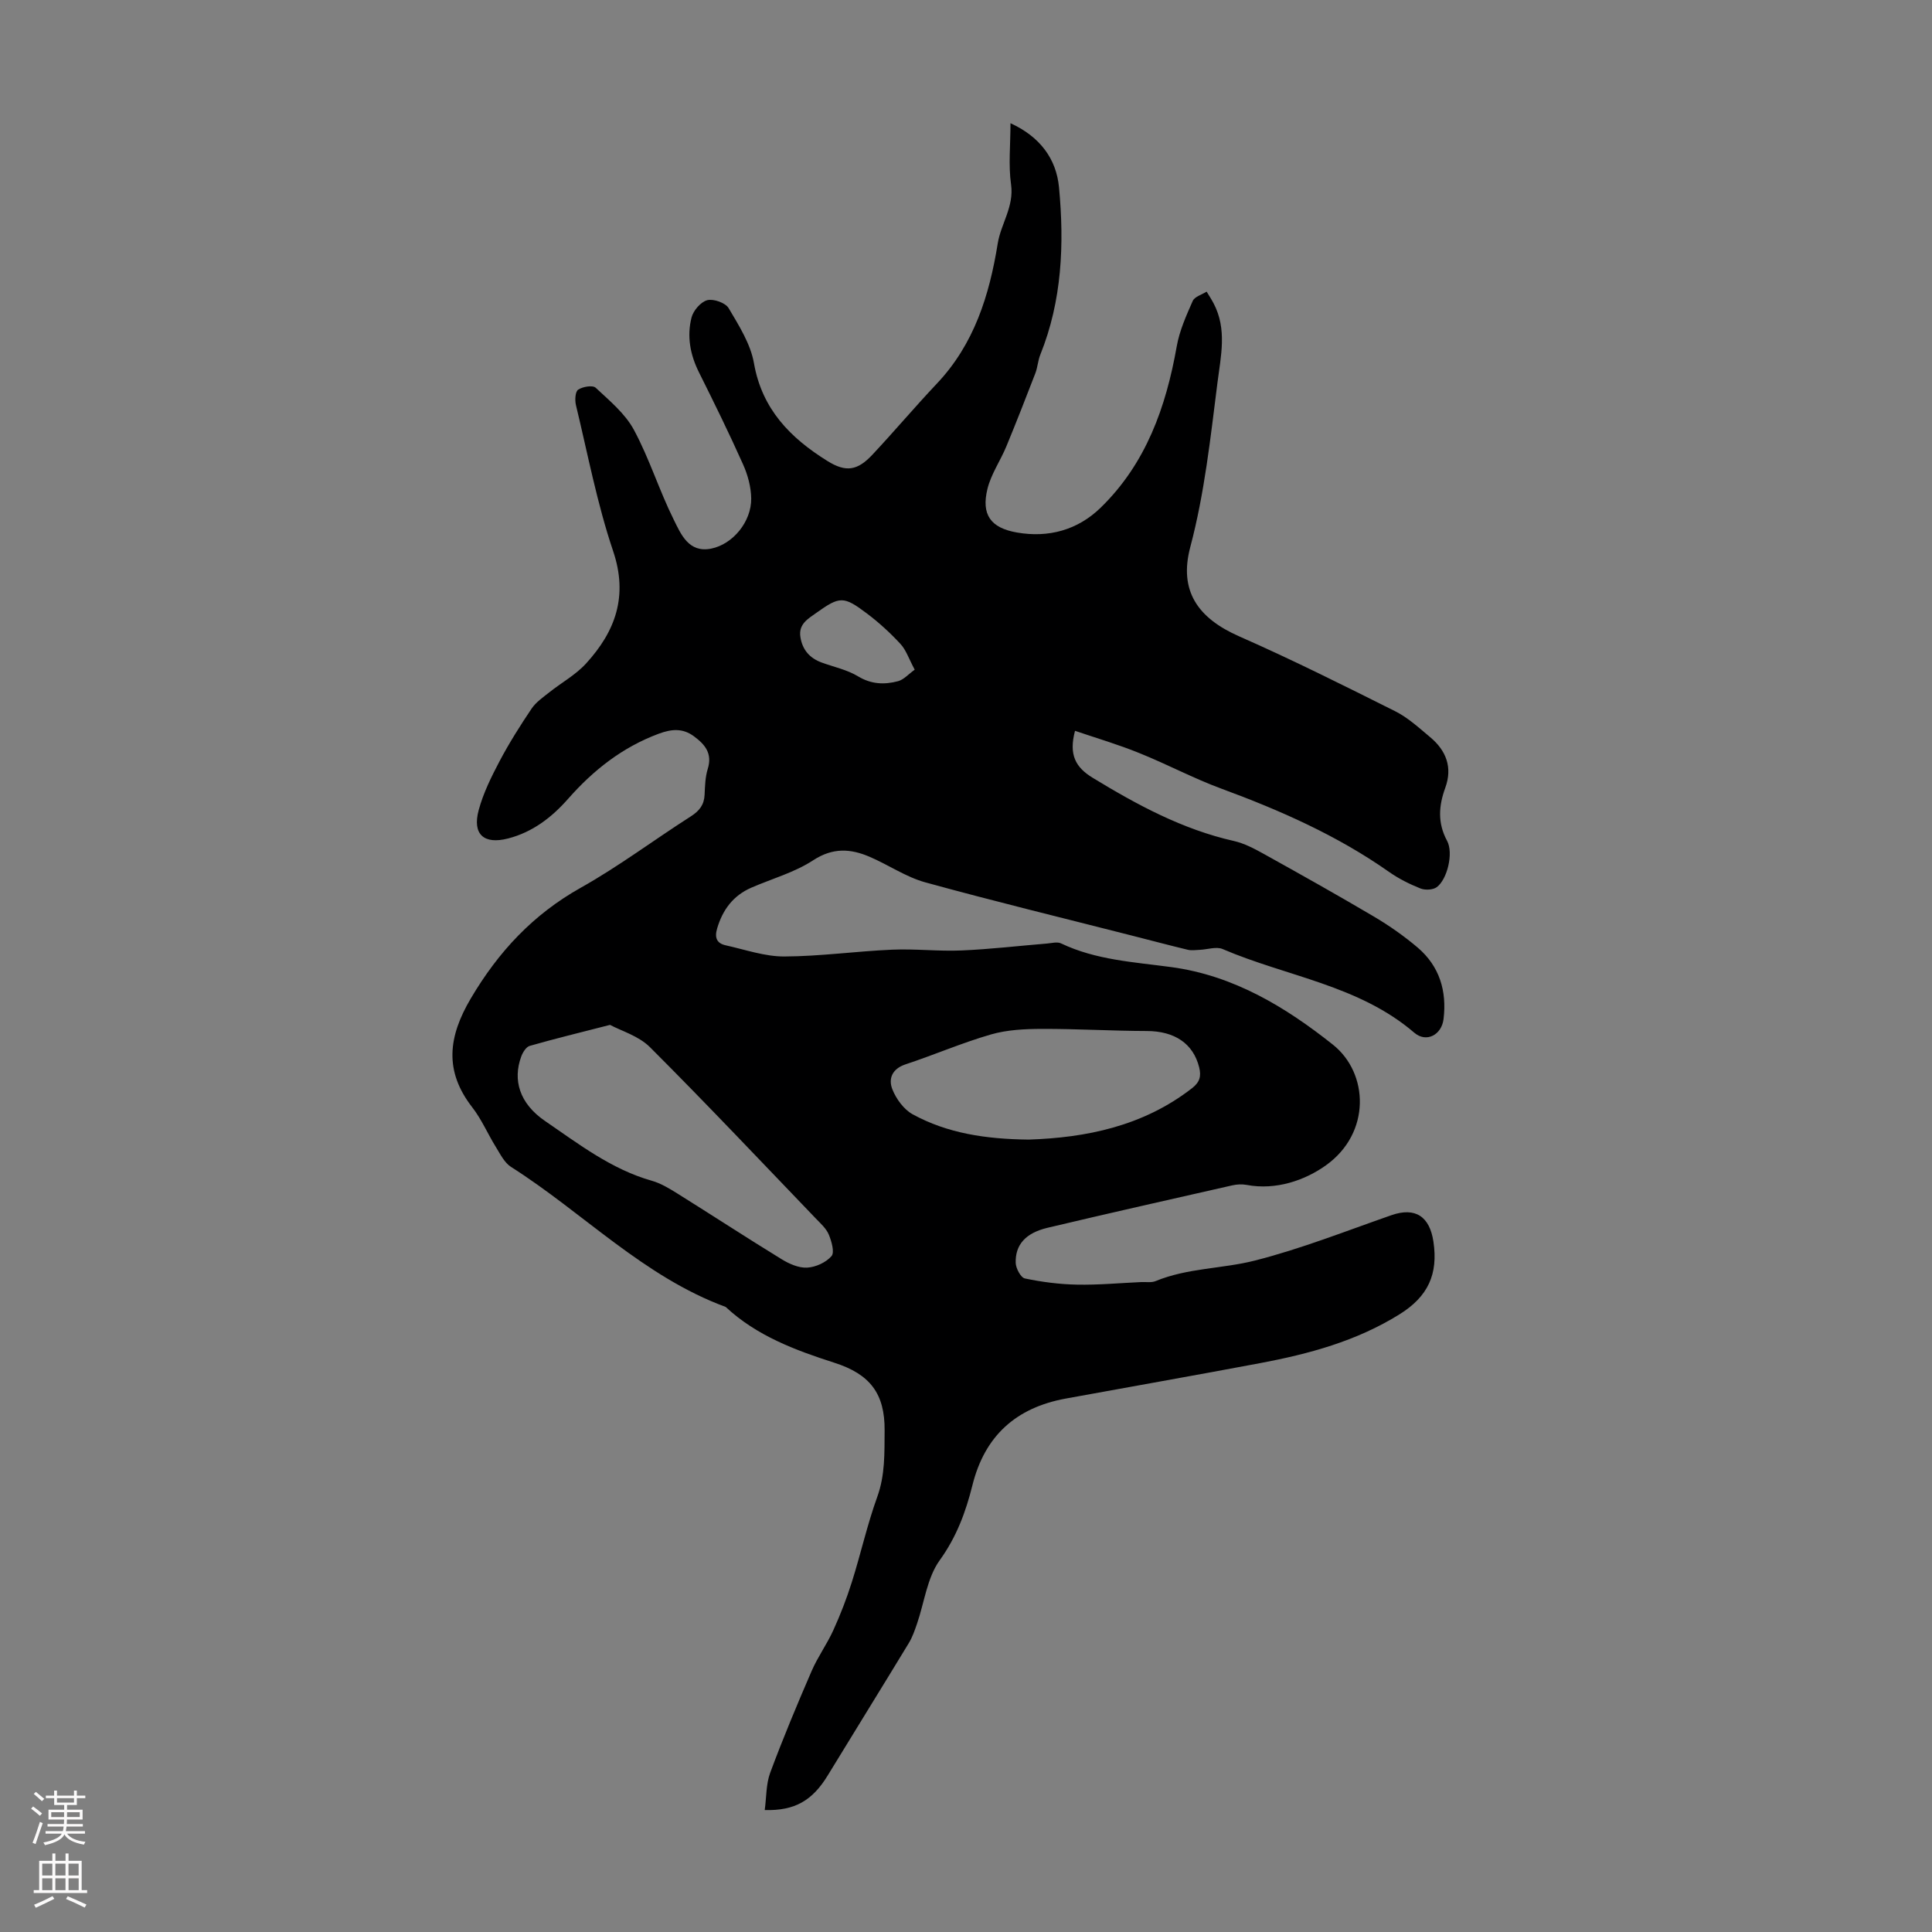 <svg enable-background="new 0 0 400 400" viewBox="0 0 400 400" xmlns="http://www.w3.org/2000/svg"><rect x="0" y="0" width="400" height="400" fill="#808080" stroke="none"/><path d="m222.57 151.31c-1.31 4.94.09 7.55 3.67 9.73 9.21 5.61 18.59 10.68 29.23 13.08 2.12.48 4.16 1.55 6.09 2.62 7.7 4.28 15.39 8.59 22.97 13.07 3.15 1.87 6.2 4.01 8.99 6.38 4.51 3.85 6.06 8.97 5.35 14.8-.39 3.27-3.56 4.97-6.06 2.82-11.48-9.85-26.42-11.63-39.68-17.32-1.3-.56-3.12.09-4.7.16-.84.03-1.71.18-2.51-.01-3.87-.93-7.72-1.96-11.59-2.94-14.26-3.64-28.57-7.11-42.76-11.02-4.03-1.11-7.65-3.64-11.55-5.3-3.94-1.69-7.6-1.92-11.66.73-3.86 2.53-8.53 3.81-12.82 5.68-3.73 1.63-5.91 4.54-7.06 8.42-.58 1.95-.08 3.1 1.78 3.51 4.02.89 8.07 2.32 12.11 2.31 7.45-.03 14.88-1.09 22.34-1.41 4.79-.21 9.61.37 14.4.16 5.89-.25 11.77-.95 17.65-1.43.98-.08 2.13-.41 2.92-.03 7.24 3.45 15.1 3.86 22.84 4.91 12.87 1.74 23.61 8.24 33.45 16.06 7.42 5.9 7.91 18.28-1.44 24.97-4.3 3.08-10.33 5.22-16.44 4.06-.96-.18-2.02-.12-2.98.1-12.75 2.89-25.51 5.76-38.23 8.78-4.52 1.07-6.7 3.5-6.59 7.26.03 1.14 1.05 3.05 1.9 3.23 3.53.74 7.16 1.21 10.77 1.28 4.43.09 8.87-.33 13.3-.53 1-.05 2.12.16 2.99-.2 6.62-2.74 13.84-2.54 20.58-4.26 9.59-2.44 18.87-6.12 28.25-9.39 4.98-1.73 7.92.28 8.7 5.5.99 6.72-1.1 11.33-7.02 15.02-8.96 5.58-18.78 8.21-28.91 10.12-13.39 2.52-26.81 4.88-40.21 7.33-10.26 1.88-16.77 7.69-19.32 17.98-1.37 5.5-3.28 10.67-6.76 15.49-2.62 3.63-3.18 8.74-4.71 13.17-.47 1.36-.95 2.76-1.69 3.98-5.56 9.16-11.21 18.26-16.79 27.41-3.15 5.16-6.78 7.34-13.04 7.16.36-2.63.26-5.36 1.13-7.72 2.64-7.11 5.57-14.12 8.59-21.09 1.26-2.91 3.17-5.53 4.48-8.42 1.47-3.23 2.76-6.56 3.83-9.95 1.85-5.85 3.18-11.88 5.26-17.64 1.65-4.56 1.49-9.05 1.53-13.76.06-7.66-3.03-11.67-10.41-14.03-8.01-2.57-16.1-5.57-22.49-11.55-17.02-6.27-29.51-19.51-44.44-28.99-1.36-.86-2.22-2.62-3.12-4.08-1.7-2.73-2.97-5.77-4.93-8.28-5.84-7.53-4.96-14.61-.28-22.53 5.72-9.68 12.88-17.37 22.75-22.91 7.88-4.42 15.16-9.9 22.8-14.78 1.78-1.14 2.76-2.4 2.85-4.5.08-1.78.13-3.64.65-5.32.99-3.19-.53-5.04-2.86-6.76-2.35-1.74-4.69-1.49-7.26-.54-7.52 2.79-13.55 7.53-18.81 13.51-3.35 3.8-7.32 6.88-12.42 8.19-4.97 1.28-7.44-.83-6.07-5.89.95-3.51 2.62-6.89 4.33-10.13 1.98-3.75 4.26-7.36 6.63-10.88.9-1.33 2.35-2.32 3.64-3.35 2.53-2.01 5.47-3.62 7.62-5.97 6.08-6.66 8.77-13.95 5.6-23.32-3.31-9.82-5.25-20.1-7.69-30.2-.24-1.02-.15-2.77.46-3.18.93-.63 3.01-.98 3.63-.4 2.87 2.68 6.1 5.35 7.91 8.71 3.21 5.95 5.23 12.53 8.25 18.6 1.48 2.98 3.08 6.92 7.73 6 4.52-.9 8.36-5.59 8.31-10.38-.03-2.37-.71-4.89-1.69-7.07-2.87-6.42-5.98-12.75-9.12-19.04-1.83-3.66-2.54-7.49-1.54-11.38.37-1.43 1.91-3.22 3.25-3.57 1.3-.33 3.76.54 4.42 1.64 2.13 3.6 4.55 7.41 5.25 11.41 1.66 9.53 7.55 15.47 15.17 20.22 3.87 2.42 6.26 2.04 9.39-1.32 4.51-4.82 8.77-9.87 13.3-14.67 7.73-8.17 10.87-18.26 12.61-29.02.66-4.1 3.4-7.62 2.76-12.2-.57-4.02-.12-8.18-.12-12.7 6.13 2.8 9.5 7.4 10.05 13.31 1.1 11.73.63 23.42-3.87 34.6-.5 1.23-.56 2.64-1.04 3.88-1.95 5.06-3.93 10.12-6 15.13-1.23 2.97-3.16 5.73-3.91 8.79-1.3 5.31.63 8.08 6.11 9.03 6.53 1.14 12.56-.5 17.33-5.14 9.38-9.13 13.52-20.8 15.75-33.4.57-3.24 1.97-6.37 3.31-9.4.39-.89 1.89-1.3 2.88-1.93.49.81 1.01 1.6 1.45 2.44 2.81 5.35 1.49 10.91.79 16.43-1.45 11.41-2.66 22.83-5.63 34.03-2.39 9.04 1.55 14.7 10.15 18.48 10.92 4.8 21.6 10.15 32.27 15.49 2.66 1.33 4.95 3.45 7.26 5.38 3.3 2.76 4.66 6.24 3.12 10.47-1.36 3.73-1.63 7.27.37 10.98 1.37 2.53.04 8.01-2.14 9.6-.8.58-2.42.65-3.39.26-2.27-.91-4.51-2.03-6.51-3.44-10.7-7.52-22.51-12.73-34.72-17.23-5.75-2.12-11.2-5.04-16.9-7.33-4.3-1.76-8.77-3.07-13.37-4.63zm-96.27 60.88c-6.31 1.62-11.5 2.88-16.63 4.35-.74.21-1.44 1.34-1.75 2.19-1.78 4.83-.42 9.71 4.94 13.37 6.95 4.75 13.72 9.99 22.08 12.36 1.88.53 3.65 1.61 5.33 2.66 7.19 4.49 14.29 9.13 21.51 13.56 1.57.97 3.56 1.86 5.31 1.77 1.77-.09 3.91-1.06 5.06-2.38.68-.77.02-3.07-.56-4.47-.54-1.28-1.72-2.32-2.72-3.36-11.38-11.85-22.67-23.81-34.29-35.42-2.34-2.35-5.98-3.39-8.28-4.63zm86.69 23.75c11.74-.39 23.62-2.71 33.82-10.65 1.61-1.25 1.91-2.49 1.47-4.29-1.22-4.95-5.1-7.52-10.82-7.54-7.24-.02-14.48-.46-21.72-.44-3.53.01-7.21.18-10.57 1.15-5.99 1.73-11.75 4.23-17.68 6.19-2.79.92-3.6 2.98-2.74 5.16.79 2 2.37 4.17 4.2 5.18 7.2 3.94 15.14 5.14 24.04 5.24zm-23.61-97.29c-1.24-2.32-1.8-4.1-2.95-5.33-2.11-2.28-4.43-4.41-6.91-6.28-4.88-3.68-5.64-3.62-10.54-.13-1.7 1.21-3.67 2.3-3.27 4.95.41 2.69 1.94 4.42 4.46 5.33 2.51.91 5.24 1.48 7.48 2.84 2.75 1.66 5.47 1.75 8.29 1 1.18-.32 2.13-1.44 3.44-2.38z" fill="#000001"/><g fill="#fbfafa"><path d="m6.44 374.46.42-.45c.65.47 1.27.95 1.85 1.44l-.45.49c-.65-.56-1.25-1.06-1.82-1.48m.93 7.33-.63-.26c.55-1.36 1.05-2.8 1.52-4.33.19.1.38.19.59.27-.46 1.29-.95 2.73-1.48 4.32m-.38-10.38.44-.42c.43.34 1.01.82 1.74 1.44l-.49.49c-.53-.51-1.09-1.01-1.69-1.51m2.5.35h1.72v-1.04h.59v1.04h3.52v-1.04h.59v1.04h1.75v.53h-1.75v1.42h-2.03v.97h3.22v2.03h-3.24c0 .35-.01.66-.03.93h3.32v.53h-3.37c-.03.27-.08.58-.15.94h3.96v.53h-3.71c.67.92 1.93 1.48 3.79 1.68-.13.24-.23.44-.29.59-2.13-.38-3.48-1.08-4.04-2.12-.43.97-1.77 1.72-4.03 2.23-.09-.19-.2-.37-.33-.55 2.1-.42 3.37-1.03 3.81-1.83h-3.36v-.53h3.58c.08-.29.13-.61.16-.94h-3.33v-.53h3.39c.02-.27.04-.58.04-.93h-3.23v-2.03h3.25v-.97h-2.07v-1.42h-1.73zm1.12 3.44v1h2.65c.01-.3.02-.44.01-.4v-.25-.35zm1.19-2h3.52v-.91h-3.52zm4.71 2h-2.63v.59c0 .15-.01.28-.01.4h2.64z"/><path d="m13.56 383.74h.63v1.52h2.72v6.07h1.13v.6h-11.06v-.6h1.13v-6.07h2.73v-1.52h.63v1.52h2.1v-1.52zm-2.69 8.83.38.56c-1.24.63-2.53 1.25-3.85 1.85-.1-.21-.21-.42-.34-.63 1.36-.55 2.63-1.15 3.81-1.78m-2.13-4.27h2.1v-2.45h-2.1zm0 3.04h2.1v-2.46h-2.1zm2.72-3.04h2.1v-2.45h-2.1zm0 3.04h2.1v-2.46h-2.1zm6.07 3.6c-1.41-.71-2.7-1.3-3.86-1.78l.35-.56c1.45.62 2.75 1.19 3.88 1.72zm-1.25-9.09h-2.1v2.45h2.1zm-2.09 5.49h2.1v-2.46h-2.1z"/></g></svg>